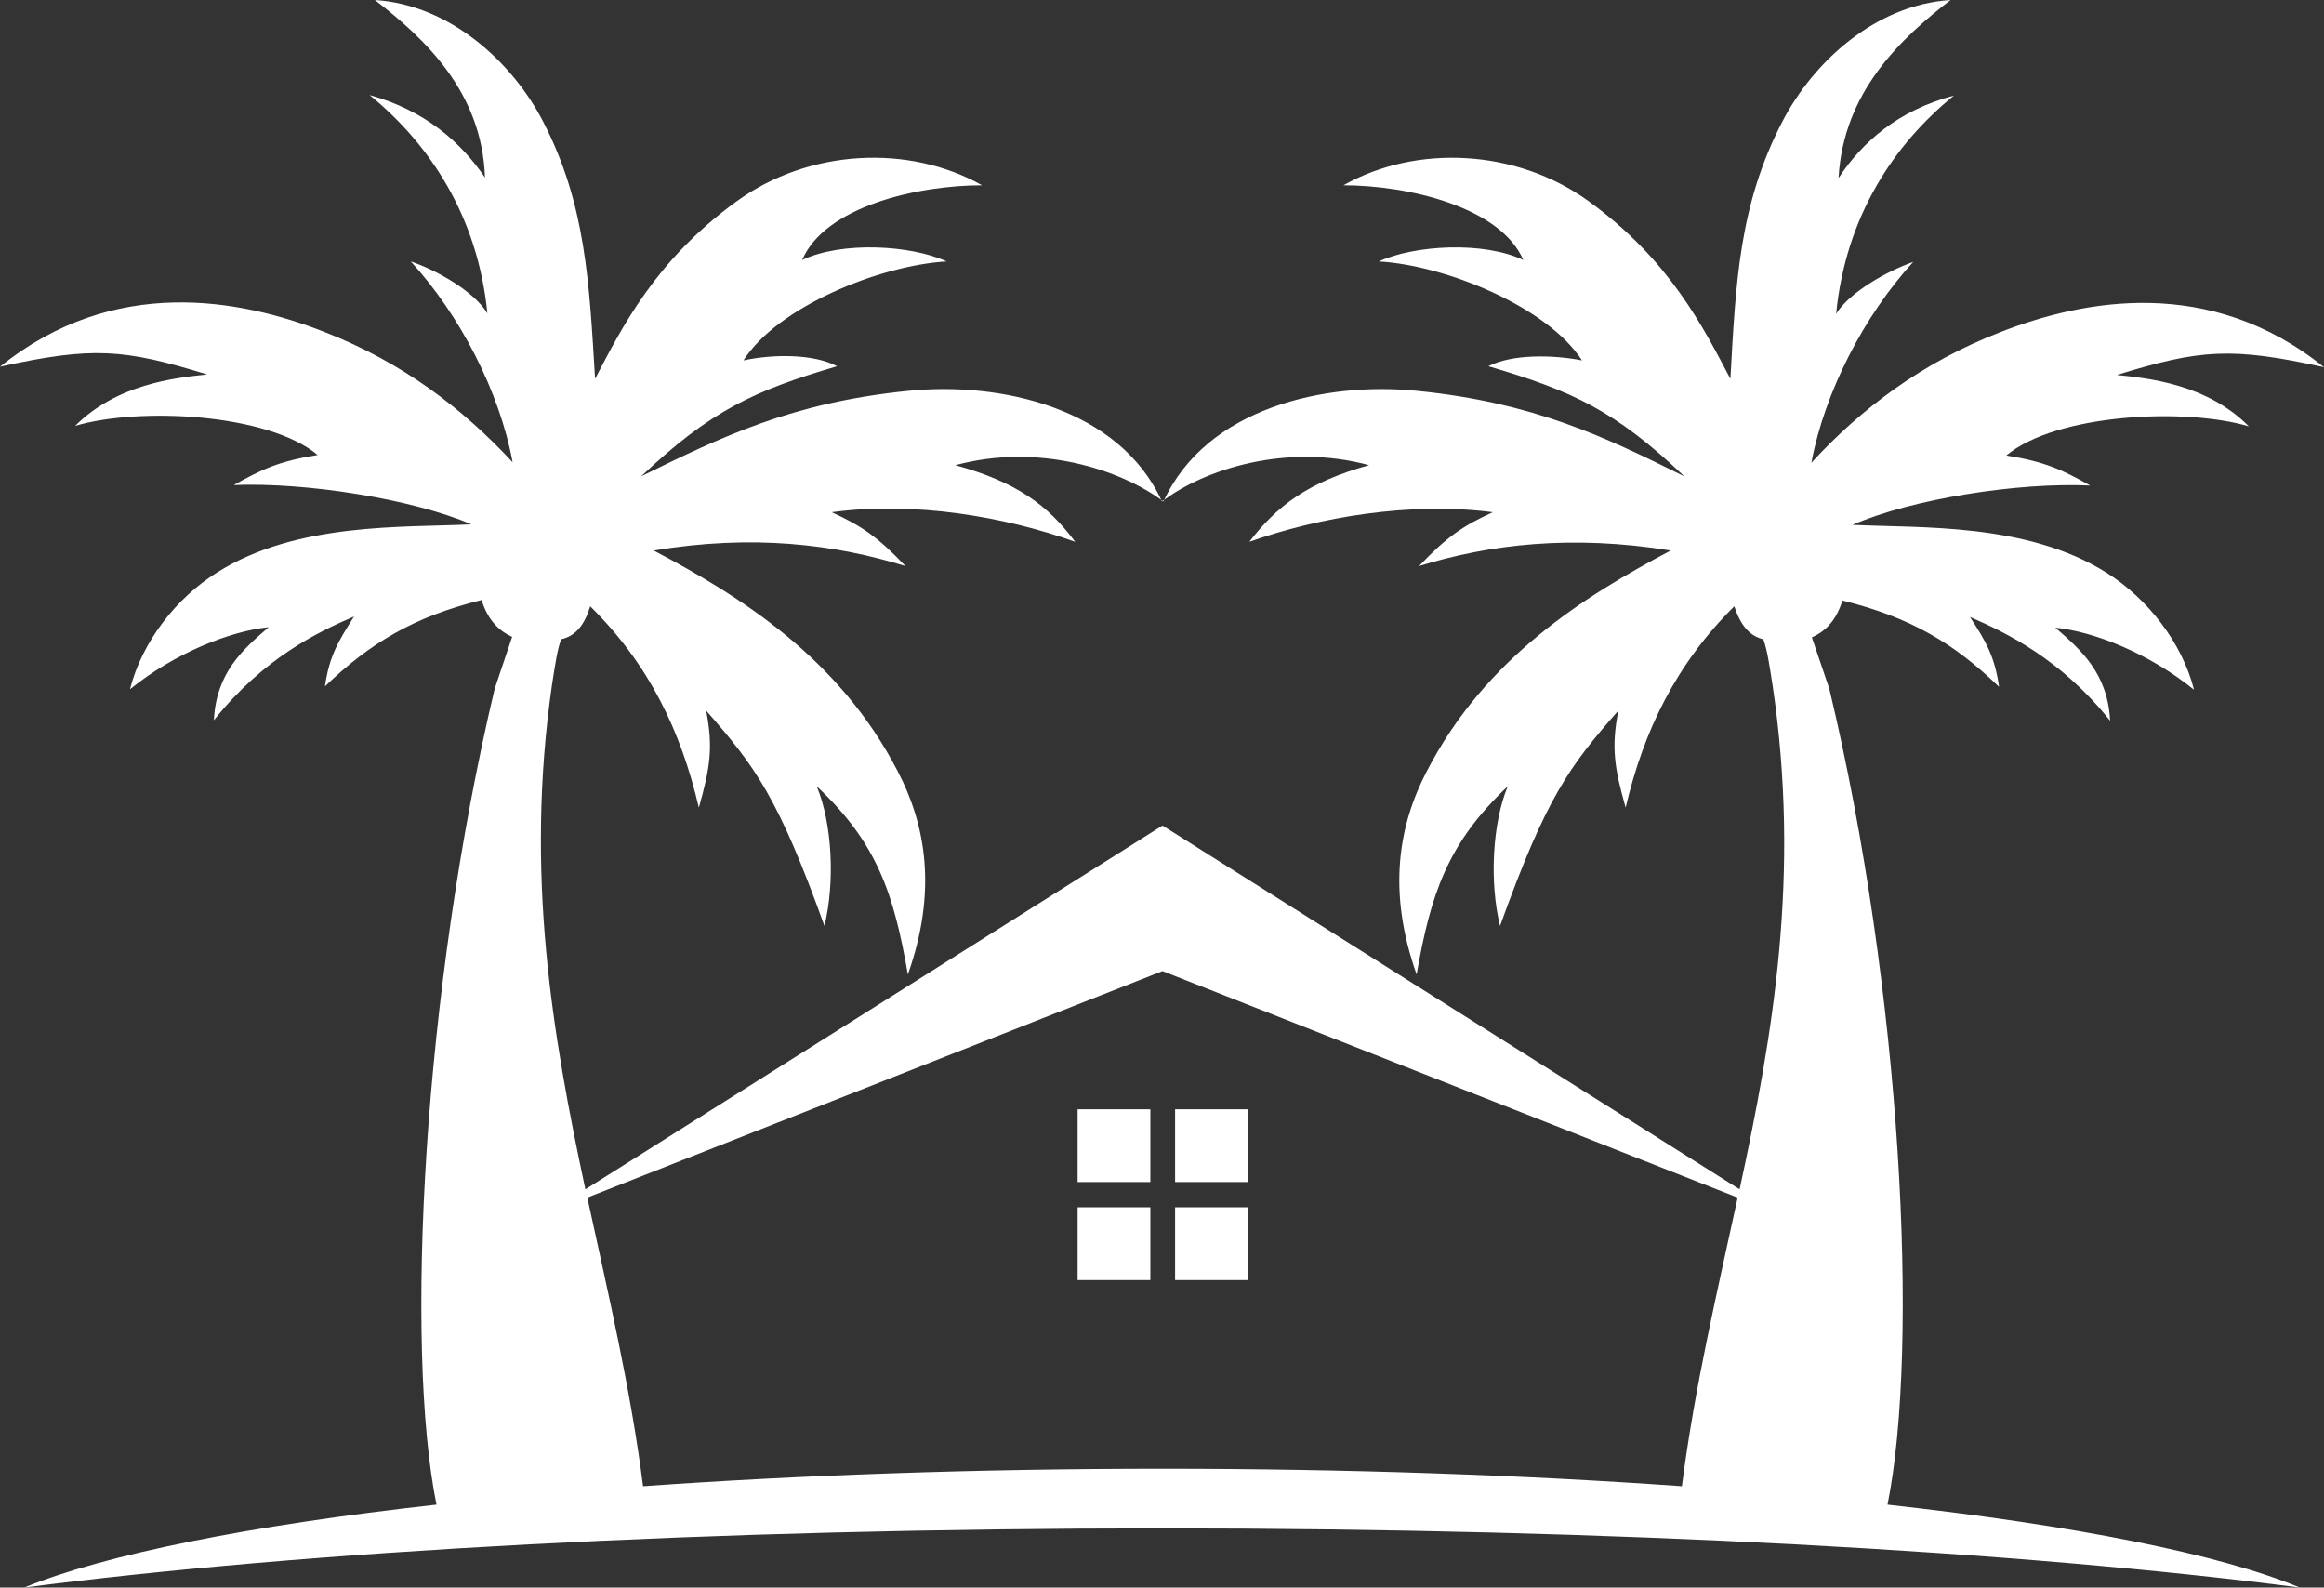 <?xml version="1.0" encoding="UTF-8" standalone="no"?><svg xmlns="http://www.w3.org/2000/svg" xmlns:xlink="http://www.w3.org/1999/xlink" fill="#000000" height="327.3" preserveAspectRatio="xMidYMid meet" version="1" viewBox="0.0 0.0 479.2 327.3" width="479.2" zoomAndPan="magnify"><rect x="0.0" y="0.0" width="479.2" height="327.3" fill="#333333" stroke="none"/><g id="change1_1"><path clip-rule="evenodd" d="M132.6,306.4c-2.6-20.3-7.2-39.7-11.5-59.5l118.6-46.7l118.6,46.7 c-4.3,19.8-8.9,39.2-11.5,59.5c-32.4-2.3-68.8-3.6-107.1-3.6C201.4,302.8,165,304.1,132.6,306.4L132.6,306.4z M120.7,245.2l119-75 l119,75c6.9-31.9,12.6-64.9,6.8-103.9c-0.7-4.5-1.1-7.2-1.9-9.5c-2.9-0.7-4.7-2.9-6-6.8c-12,11.9-18.7,25.7-22.4,41.5 c-2.3-8.1-3-12.4-1.5-20c-10.2,11.6-14.9,18-24.4,44.4c-2.2-9-1.6-21.2,1.6-28.8c-12.5,11.8-15.9,22.3-18.8,38.8 c-6.1-17.2-3.7-30.8,2.1-41.9c12.1-23.4,32.5-36.1,50.3-45.5c-20.4-3.3-37.3-1.3-51.9,3.2c5.8-6.1,9.1-8.3,15.2-11.1 c-17-2.2-35.8,1-50.2,6.1c5.7-7.4,12.1-12.3,24.7-15.8c-16.9-4.6-34,0.8-42.7,7.5c-8.8-19.3-33.3-24.8-52.5-22.8 c-23.7,2.4-38.2,9.4-54.9,17.6c14.4-13.6,23.2-17.6,40.4-22.7c-4.9-2.6-13.3-2.5-19.3-1.2c7-11,28-19.6,41.9-20.4 c-7.4-3.4-21.6-4.2-29.8-0.3c4.7-11,23.7-15.4,37.1-15.4c-15.1-8.5-35.7-7.5-50.6,3.3c-16.7,12.1-23.6,25.9-29.2,36.6 c-1.2-19.8-1.9-36-10.7-53C105.7,12.9,92.9,1,77.3,0C87.5,7.9,99.4,18.9,100,36.6c-5-7.3-12.3-13.8-23.8-17 c12.3,10,22.3,24.9,24.3,45c-2.8-4.6-10.5-8.9-15.8-10.7c10.1,11,18.3,26.8,21,41.4C95.3,84.1,82.8,74.6,66.8,68.4 C49.7,61.7,23.6,56.6,0,75.6c19.1-4.2,25.5-3.7,42.7,1.6c-6.7,0.7-18.6,2-27.2,10.6c13.1-3.9,39.7-2.6,50,6 c-8.1,1.3-11.6,3-17.3,6.2c15-0.6,36.9,2.9,49,8.1c-13.9,0.7-35.9-0.5-52.4,9.9c-8.5,5.3-15.5,14.3-18,24.1 c9.4-7.6,20.8-12,28.6-12.8c-5.3,4.6-10.8,9.3-11.3,19.2c10.2-12.8,21.4-18.2,28.9-21.4c-3.3,5.2-5.1,8.2-6,14.4 c9.3-8.9,18.2-14.3,32.3-17.8c1.4,4.6,4.1,6.6,6.3,7.6L102,142c-14.8,62.2-18.6,135.5-12,168.2c-38.6,4.3-68.5,10.3-85,17.1 c57.8-7.5,141.5-12.2,234.6-12.2s176.8,4.7,234.6,12.2c-16.5-6.9-46.3-12.8-85-17.1c6.6-32.7,2.9-106-12-168.2l-3.6-10.6 c2.3-1,4.9-3,6.3-7.6c14.1,3.5,23,8.8,32.3,17.8c-0.9-6.2-2.6-9.2-6-14.4c7.4,3.2,18.7,8.6,28.9,21.4c-0.5-9.8-6-14.6-11.3-19.2 c7.9,0.8,19.2,5.2,28.6,12.8c-2.5-9.8-9.6-18.8-18-24.1c-16.5-10.4-38.5-9.2-52.4-9.9c12.1-5.3,34-8.8,49-8.1 c-5.7-3.2-9.2-4.9-17.3-6.2c10.3-8.6,36.9-9.9,50-6c-8.6-8.7-20.6-9.9-27.2-10.6c17.2-5.3,23.6-5.8,42.7-1.6 c-23.6-19-49.7-13.9-66.8-7.2c-16,6.2-28.6,15.7-38.9,26.9c2.7-14.5,10.9-30.4,21-41.4c-5.4,1.9-13.1,6.2-15.9,10.7 c2-20.2,12-35,24.3-45c-11.6,3.1-18.9,9.6-23.8,17C380.1,18.9,392,7.9,402.2,0c-15.6,1-28.4,12.9-34.7,25.1 c-8.9,17.1-9.6,33.2-10.7,53c-5.6-10.6-12.5-24.5-29.2-36.6c-14.9-10.8-35.5-11.8-50.6-3.3c13.4,0,32.4,4.5,37.1,15.4 c-8.2-3.9-22.4-3.1-29.8,0.3c13.9,0.8,34.8,9.4,41.9,20.4c-6.1-1.2-14.5-1.3-19.3,1.2c17.3,5.1,26.1,9.1,40.4,22.7 c-16.7-8.3-31.2-15.2-54.9-17.6c-19.2-2-43.7,3.5-52.5,22.8C231,96.7,214,91.3,197,95.9c12.7,3.5,19.1,8.3,24.7,15.8 c-14.5-5.2-33.2-8.4-50.2-6.1c6.1,2.8,9.4,5,15.2,11.1c-14.6-4.5-31.5-6.6-51.9-3.2c17.8,9.4,38.2,22.1,50.3,45.5 c5.8,11.1,8.2,24.7,2.1,41.9c-2.9-16.5-6.2-27-18.8-38.8c3.2,7.6,3.8,19.8,1.6,28.8c-9.5-26.4-14.2-32.8-24.4-44.4 c1.5,7.6,0.8,11.9-1.5,20c-3.7-15.8-10.3-29.6-22.4-41.5c-1.2,3.9-3,6.1-6,6.8c-0.8,2.2-1.2,5-1.9,9.5 C108.2,180.3,113.9,213.3,120.7,245.2L120.7,245.2z M222.2,228.7v15h15v-15H222.2L222.2,228.7z M242.3,248.9v15h15v-15H242.3 L242.3,248.9z M222.2,248.9v15h15v-15H222.2L222.2,248.9z M242.3,228.7v15h15v-15H242.3z" fill="#ffffff" fill-rule="evenodd"/></g></svg>